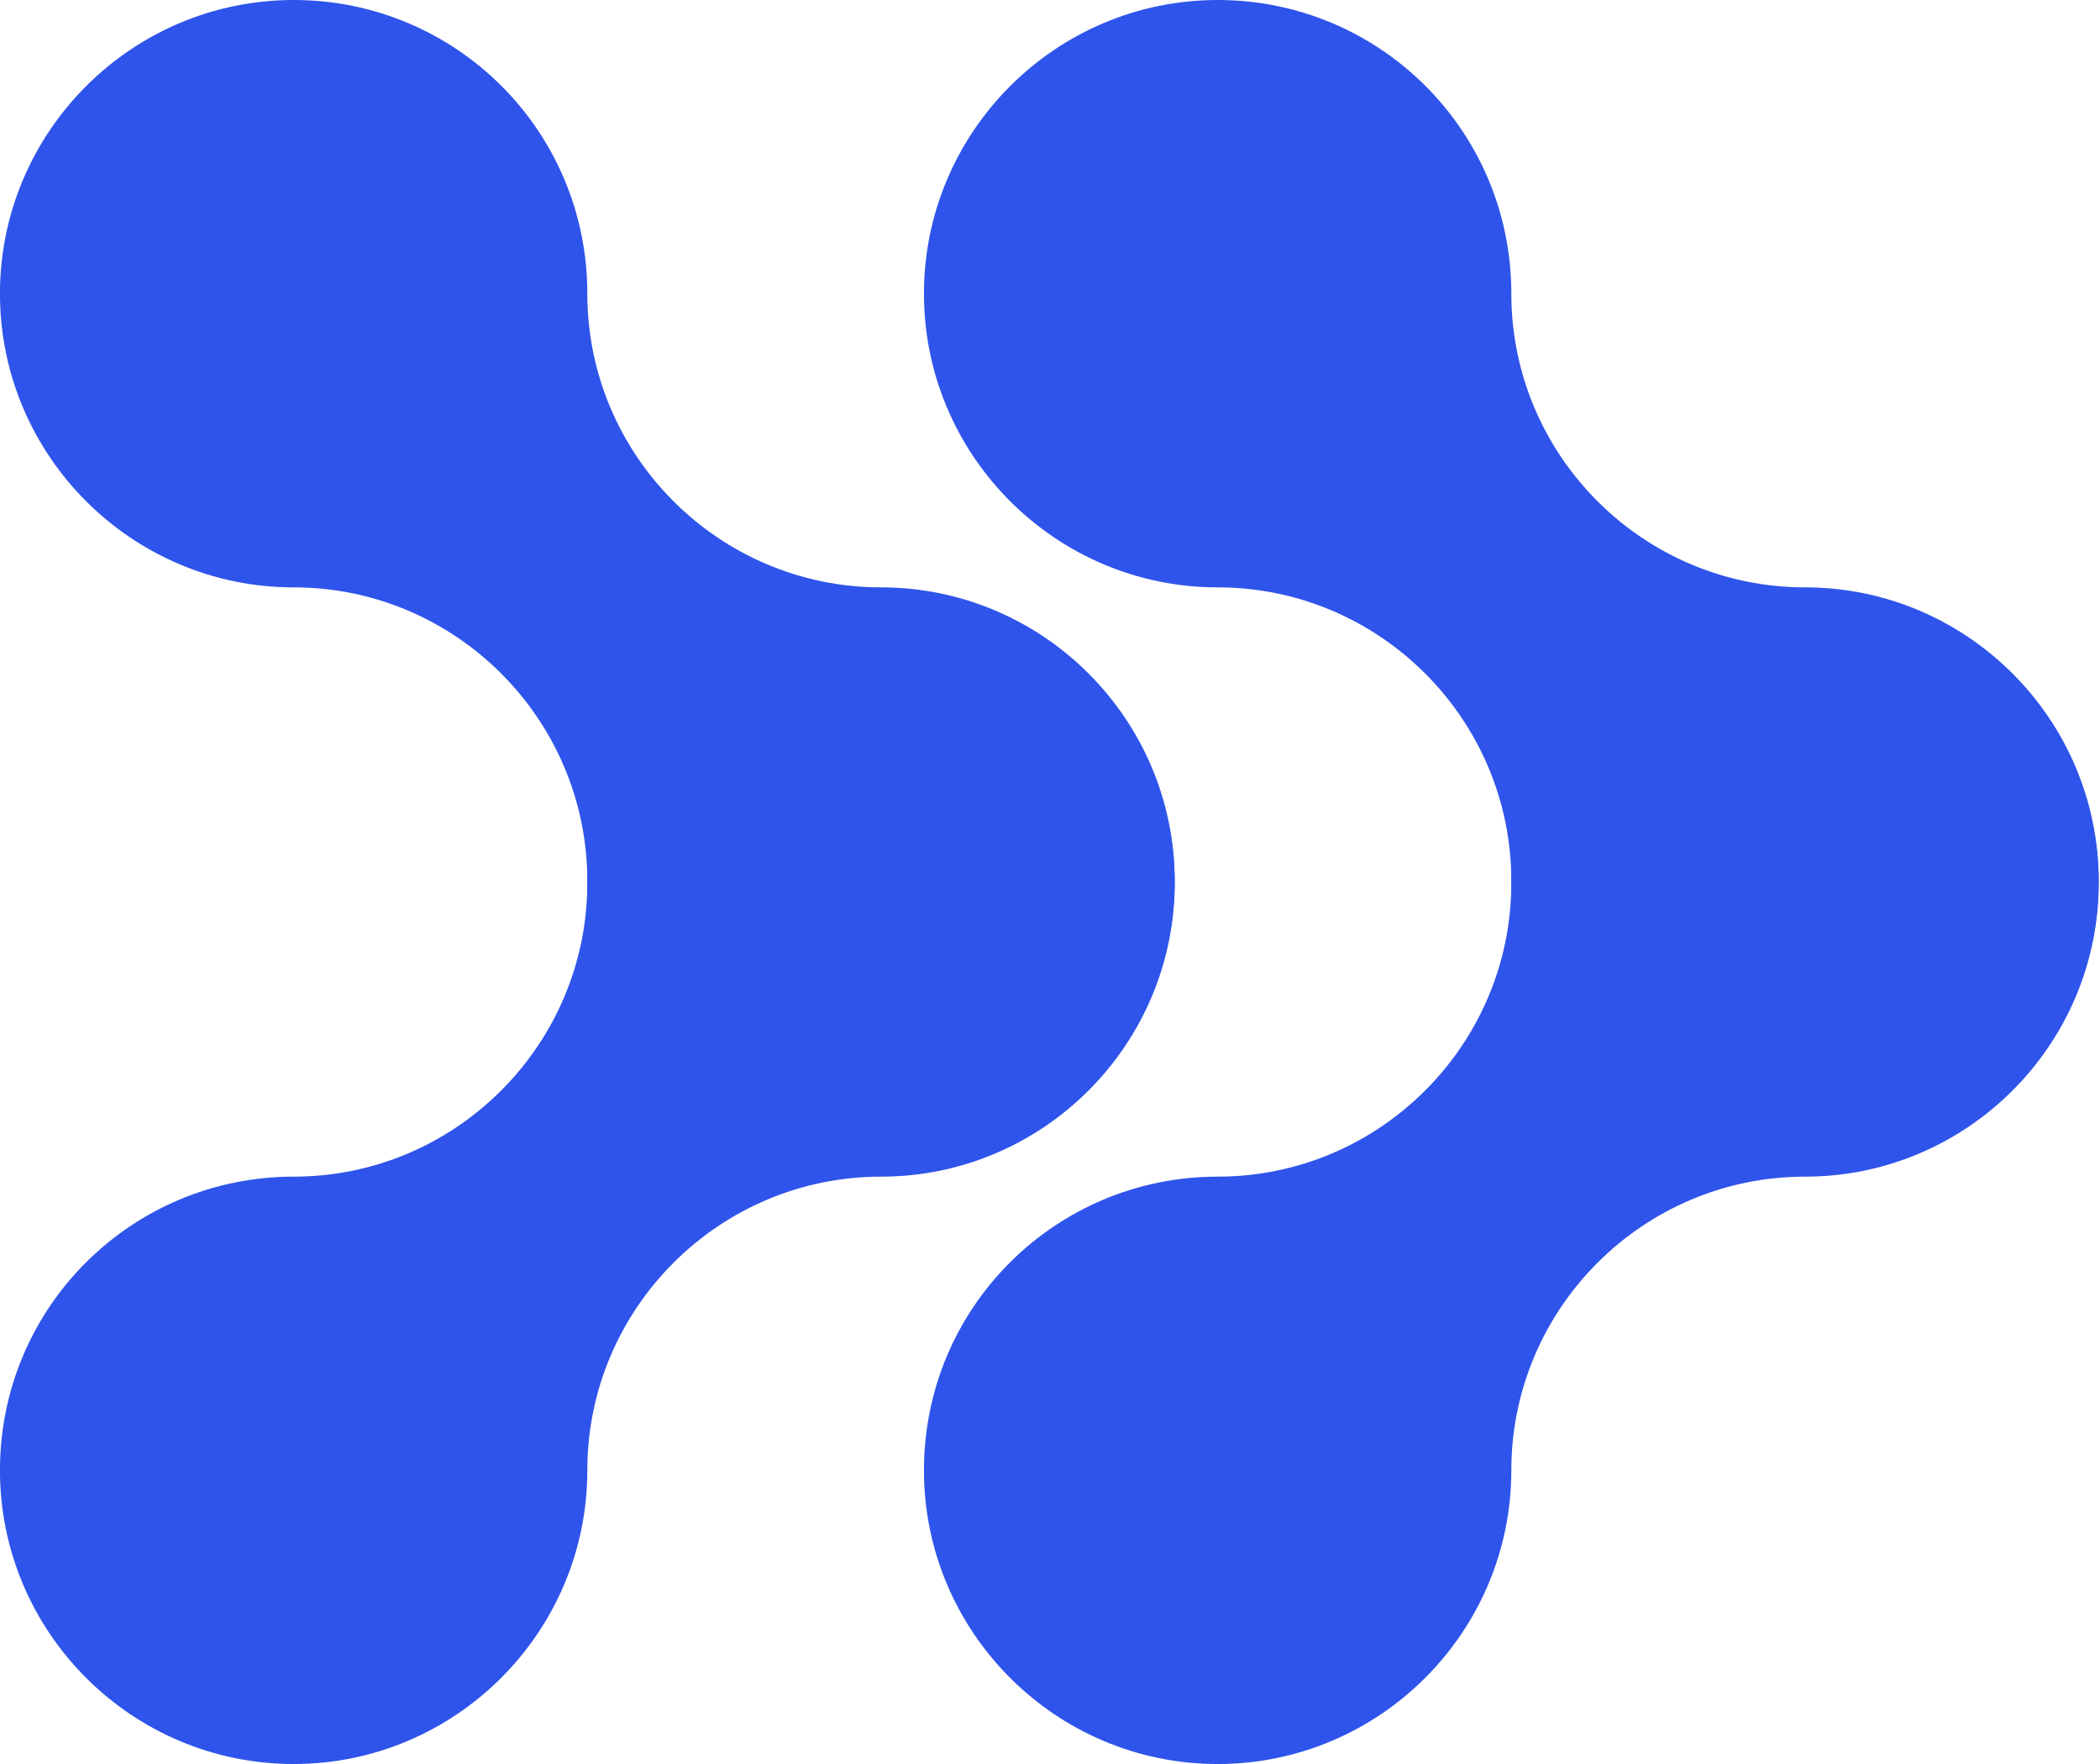 <svg width="100" height="84" viewBox="0 0 100 84" fill="none" xmlns="http://www.w3.org/2000/svg">
<path d="M13.983 0C6.276 0 -0.002 6.278 -0.002 13.985C-0.002 21.692 6.276 27.97 13.983 27.97C21.69 27.97 27.968 34.247 27.968 41.954C27.968 49.661 34.245 55.939 41.953 55.939C49.66 55.939 55.938 49.661 55.938 41.954C55.938 34.247 49.66 27.97 41.953 27.97C34.245 27.97 27.968 21.692 27.968 13.985C27.968 6.215 21.69 0 13.983 0Z" fill="#2F54EB"/>
<path d="M-0.002 70.016C-0.002 77.723 6.276 84.001 13.983 84.001C21.69 84.001 27.968 77.723 27.968 70.016C27.968 62.309 34.245 56.031 41.953 56.031C49.66 56.031 55.938 49.754 55.938 42.046C55.938 34.339 49.66 28.061 41.953 28.061C34.245 28.061 27.968 34.339 27.968 42.046C27.968 49.754 21.69 56.031 13.983 56.031C6.276 56.031 -0.002 62.247 -0.002 70.016Z" fill="#2F54EB"/>
<path d="M57.983 0C50.276 0 43.998 6.278 43.998 13.985C43.998 21.692 50.276 27.97 57.983 27.97C65.69 27.97 71.968 34.247 71.968 41.954C71.968 49.661 78.246 55.939 85.953 55.939C93.66 55.939 99.938 49.661 99.938 41.954C99.938 34.247 93.66 27.97 85.953 27.97C78.246 27.97 71.968 21.692 71.968 13.985C71.968 6.215 65.69 0 57.983 0Z" fill="#2F54EB"/>
<path d="M43.998 70.016C43.998 77.723 50.276 84.001 57.983 84.001C65.69 84.001 71.968 77.723 71.968 70.016C71.968 62.309 78.246 56.031 85.953 56.031C93.66 56.031 99.938 49.754 99.938 42.046C99.938 34.339 93.66 28.061 85.953 28.061C78.246 28.061 71.968 34.339 71.968 42.046C71.968 49.754 65.69 56.031 57.983 56.031C50.276 56.031 43.998 62.247 43.998 70.016Z" fill="#2F54EB"/>
</svg>

